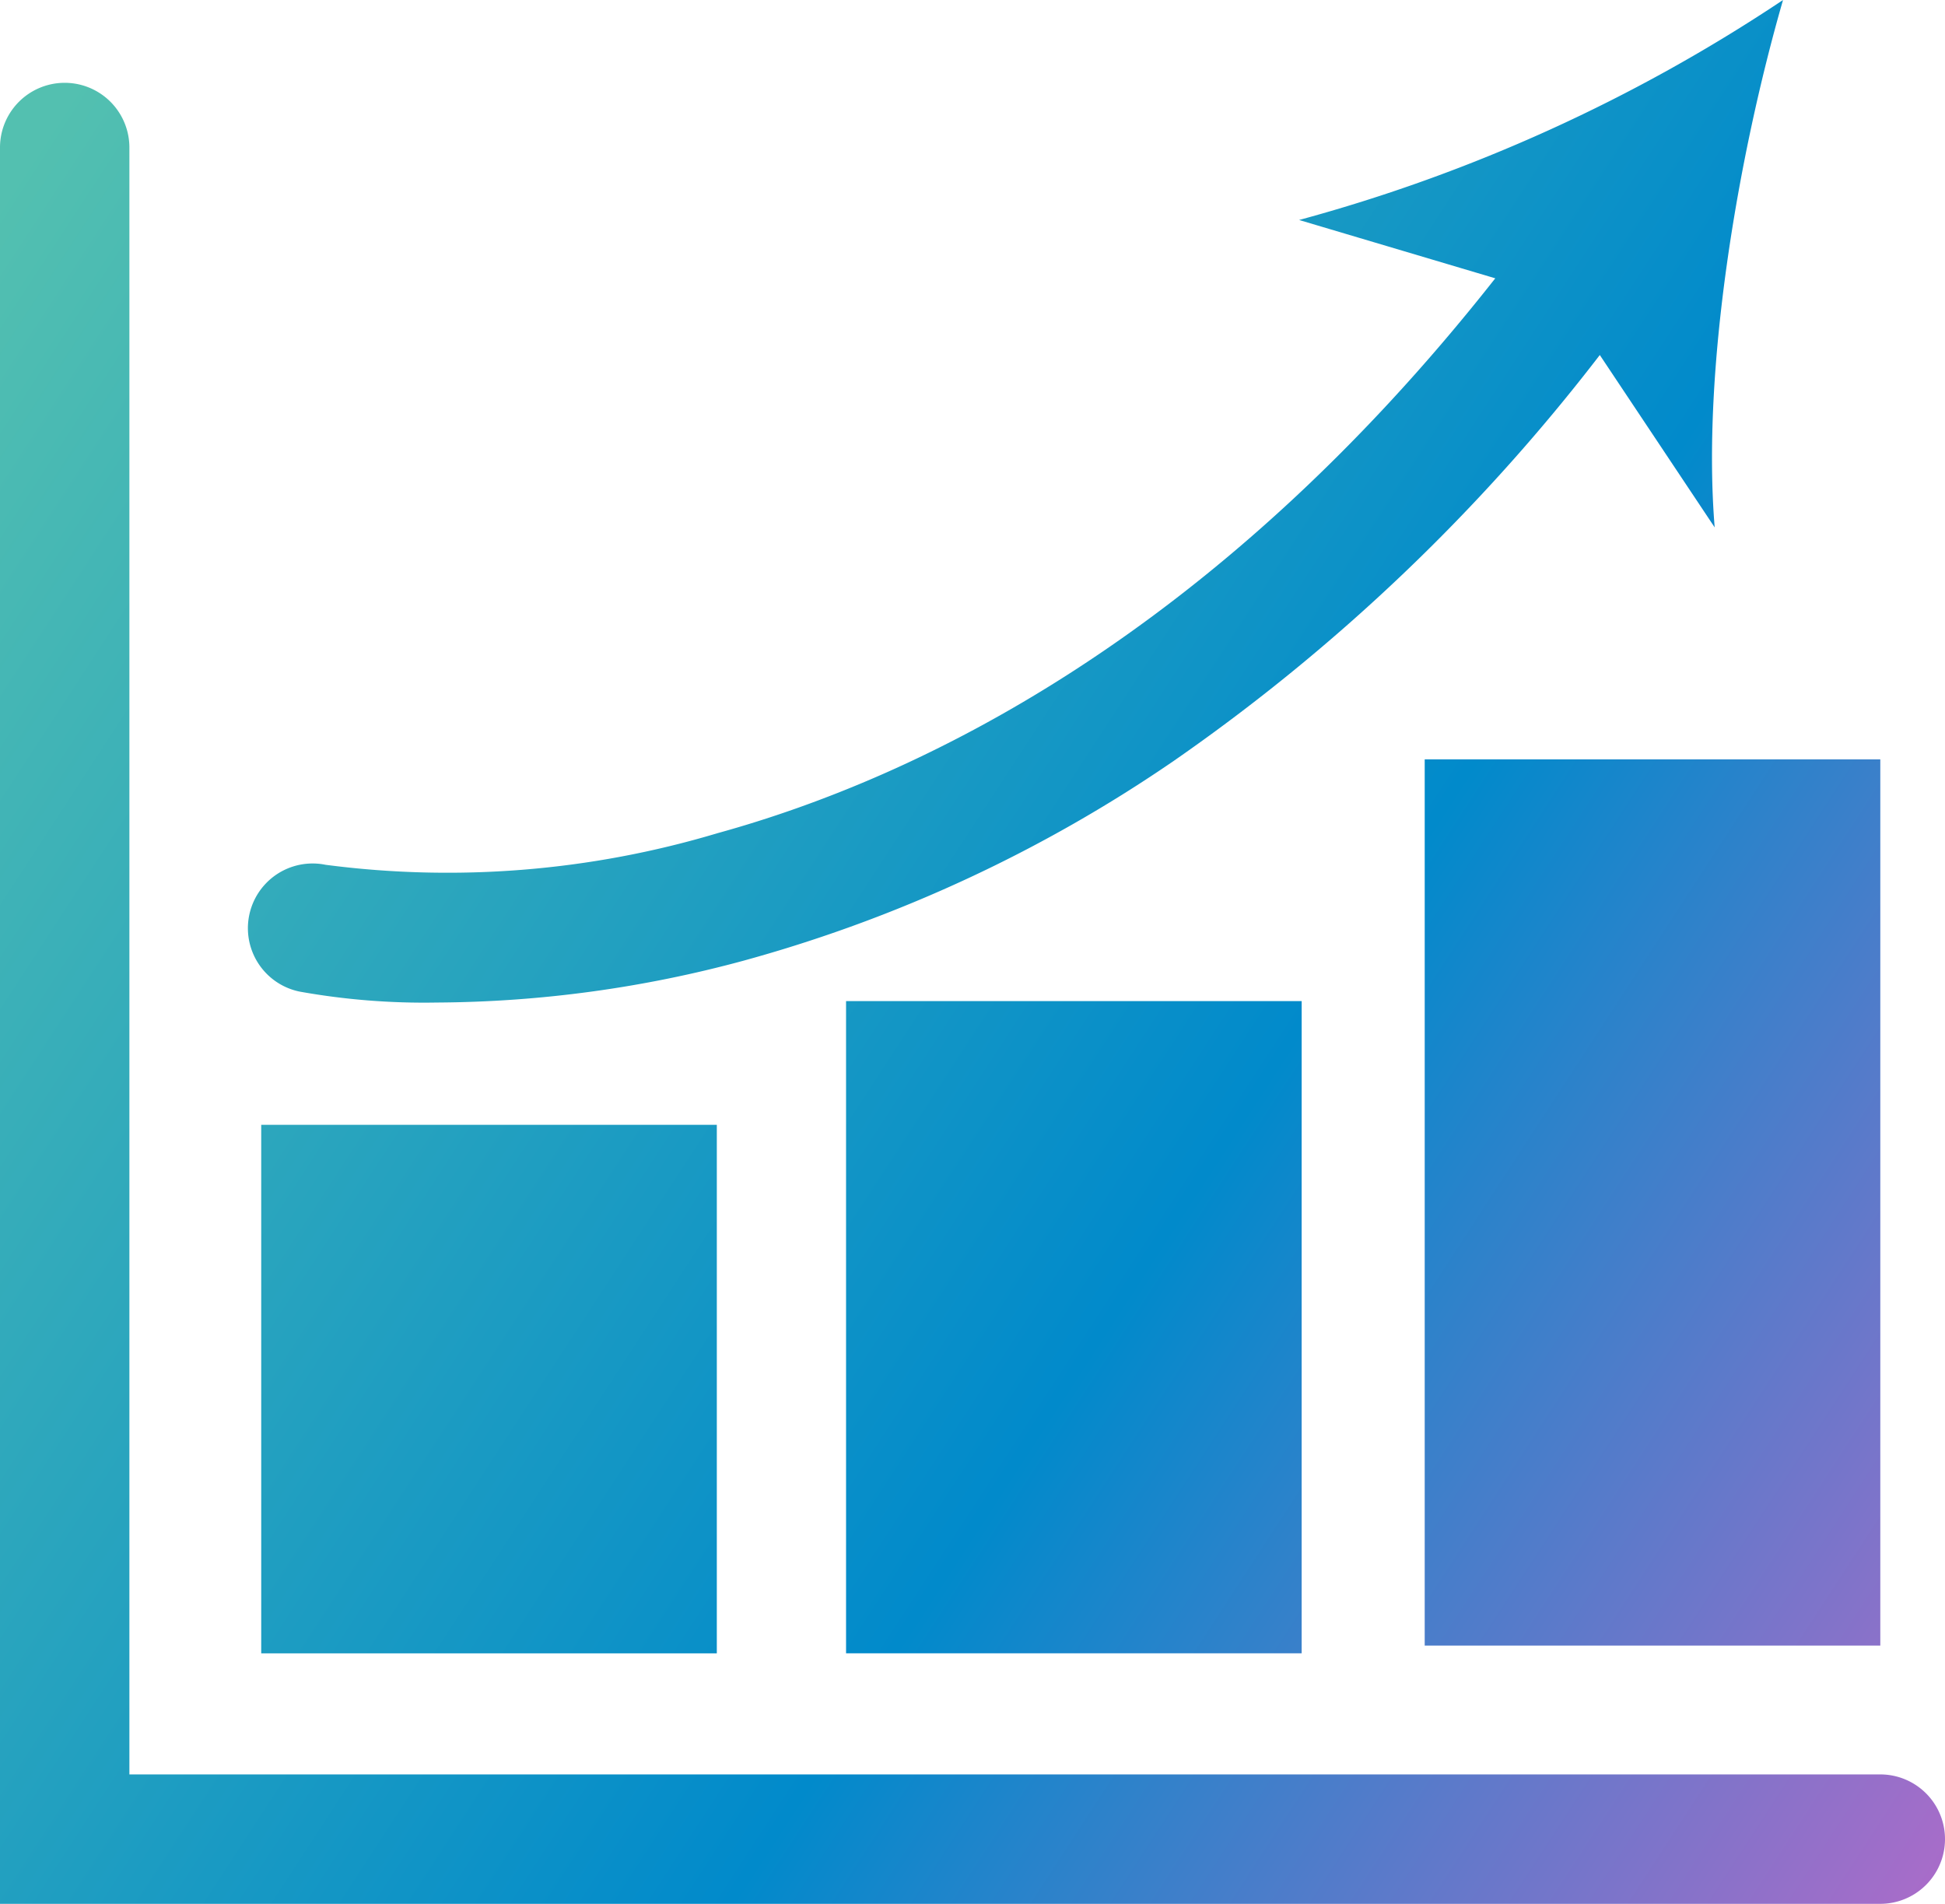 <svg xmlns="http://www.w3.org/2000/svg" xmlns:xlink="http://www.w3.org/1999/xlink" width="53.364" height="52.228" viewBox="0 0 53.364 52.228">
  <defs>
    <linearGradient id="linear-gradient" y1="0.075" x2="0.983" y2="1" gradientUnits="objectBoundingBox">
      <stop offset="0" stop-color="#53c0b0"/>
      <stop offset="0.507" stop-color="#018acb"/>
      <stop offset="1" stop-color="#fd5dc8"/>
    </linearGradient>
  </defs>
  <g id="noun_bar_chart_1080214" data-name="noun_bar chart_1080214" transform="translate(-62.1 -66.1)">
    <g id="Group_59397" data-name="Group 59397" transform="translate(62.1 66.1)">
      <path id="Path_100228" data-name="Path 100228" d="M113.689,118.328H62.1V70.147a1.775,1.775,0,0,1,3.55,0v44.631h48.039a1.775,1.775,0,1,1,0,3.55ZM111.02,66.1a45.212,45.212,0,0,1-13.277,6.035l5.382,1.6c-7.739,9.827-15.819,13.7-21.343,15.223a25.81,25.81,0,0,1-10.75.866,1.775,1.775,0,0,0-.71,3.479,19.345,19.345,0,0,0,3.749.3,32.759,32.759,0,0,0,8.435-1.15,39.145,39.145,0,0,0,11.8-5.481,52.437,52.437,0,0,0,11.687-11.133l3.152,4.729C108.79,76.253,109.77,70.431,111.02,66.1ZM81.767,96.957h-12.5v14.5h12.5Zm16.046-3.394h-12.5v17.892h12.5Zm15.876-6.631h-12.5v24.311h12.5Z" transform="translate(-62.1 -66.1)" fill="url(#linear-gradient)"/>
    </g>
  </g>
</svg>
